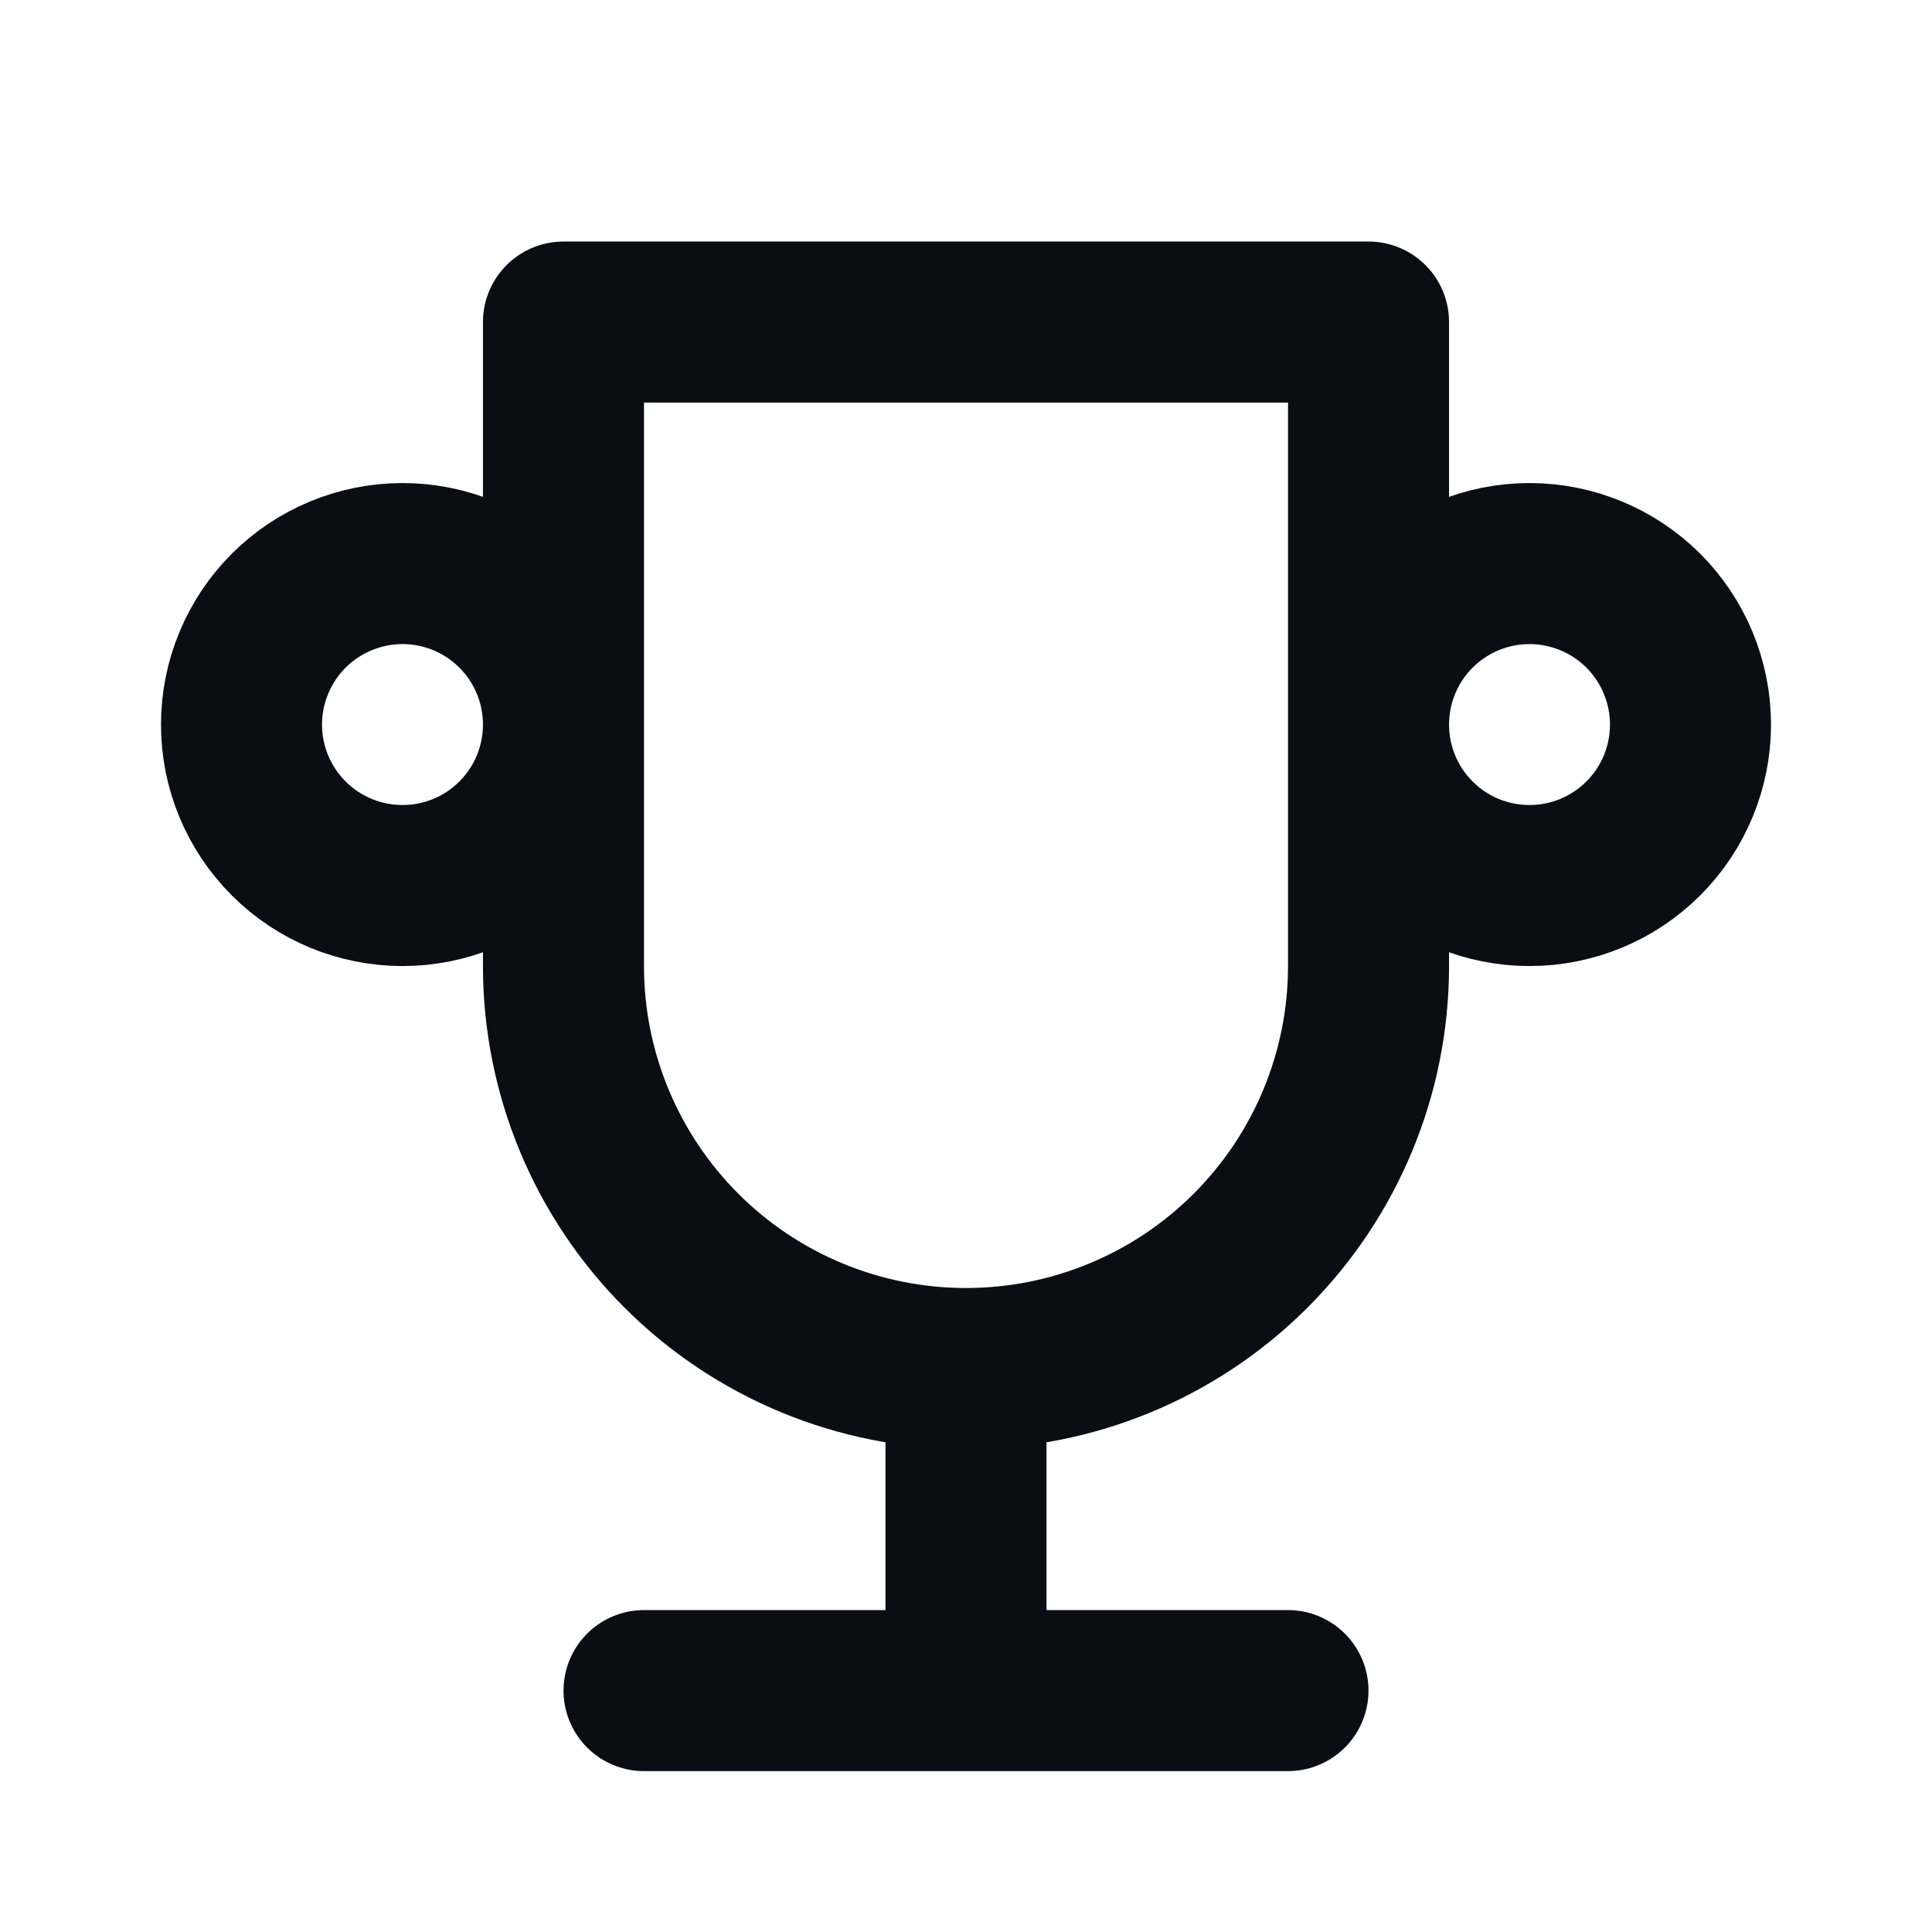 <svg width="20" height="20" viewBox="0 0 20 20" fill="none" xmlns="http://www.w3.org/2000/svg">
<path d="M6.667 17.501H13.333M10 14.167V17.501M10 14.167C11.105 14.167 12.165 13.728 12.946 12.947C13.728 12.165 14.167 11.106 14.167 10.001V3.334H5.833V10.001C5.833 11.106 6.272 12.165 7.054 12.947C7.835 13.728 8.895 14.167 10 14.167ZM2.5 7.501C2.5 7.943 2.676 8.367 2.988 8.679C3.301 8.992 3.725 9.167 4.167 9.167C4.609 9.167 5.033 8.992 5.345 8.679C5.658 8.367 5.833 7.943 5.833 7.501C5.833 7.059 5.658 6.635 5.345 6.322C5.033 6.01 4.609 5.834 4.167 5.834C3.725 5.834 3.301 6.01 2.988 6.322C2.676 6.635 2.5 7.059 2.5 7.501ZM14.167 7.501C14.167 7.943 14.342 8.367 14.655 8.679C14.967 8.992 15.391 9.167 15.833 9.167C16.275 9.167 16.699 8.992 17.012 8.679C17.324 8.367 17.5 7.943 17.5 7.501C17.5 7.059 17.324 6.635 17.012 6.322C16.699 6.01 16.275 5.834 15.833 5.834C15.391 5.834 14.967 6.01 14.655 6.322C14.342 6.635 14.167 7.059 14.167 7.501Z" stroke="#0A0D14" stroke-width="1.667" stroke-linecap="round" stroke-linejoin="round"/>
</svg>
